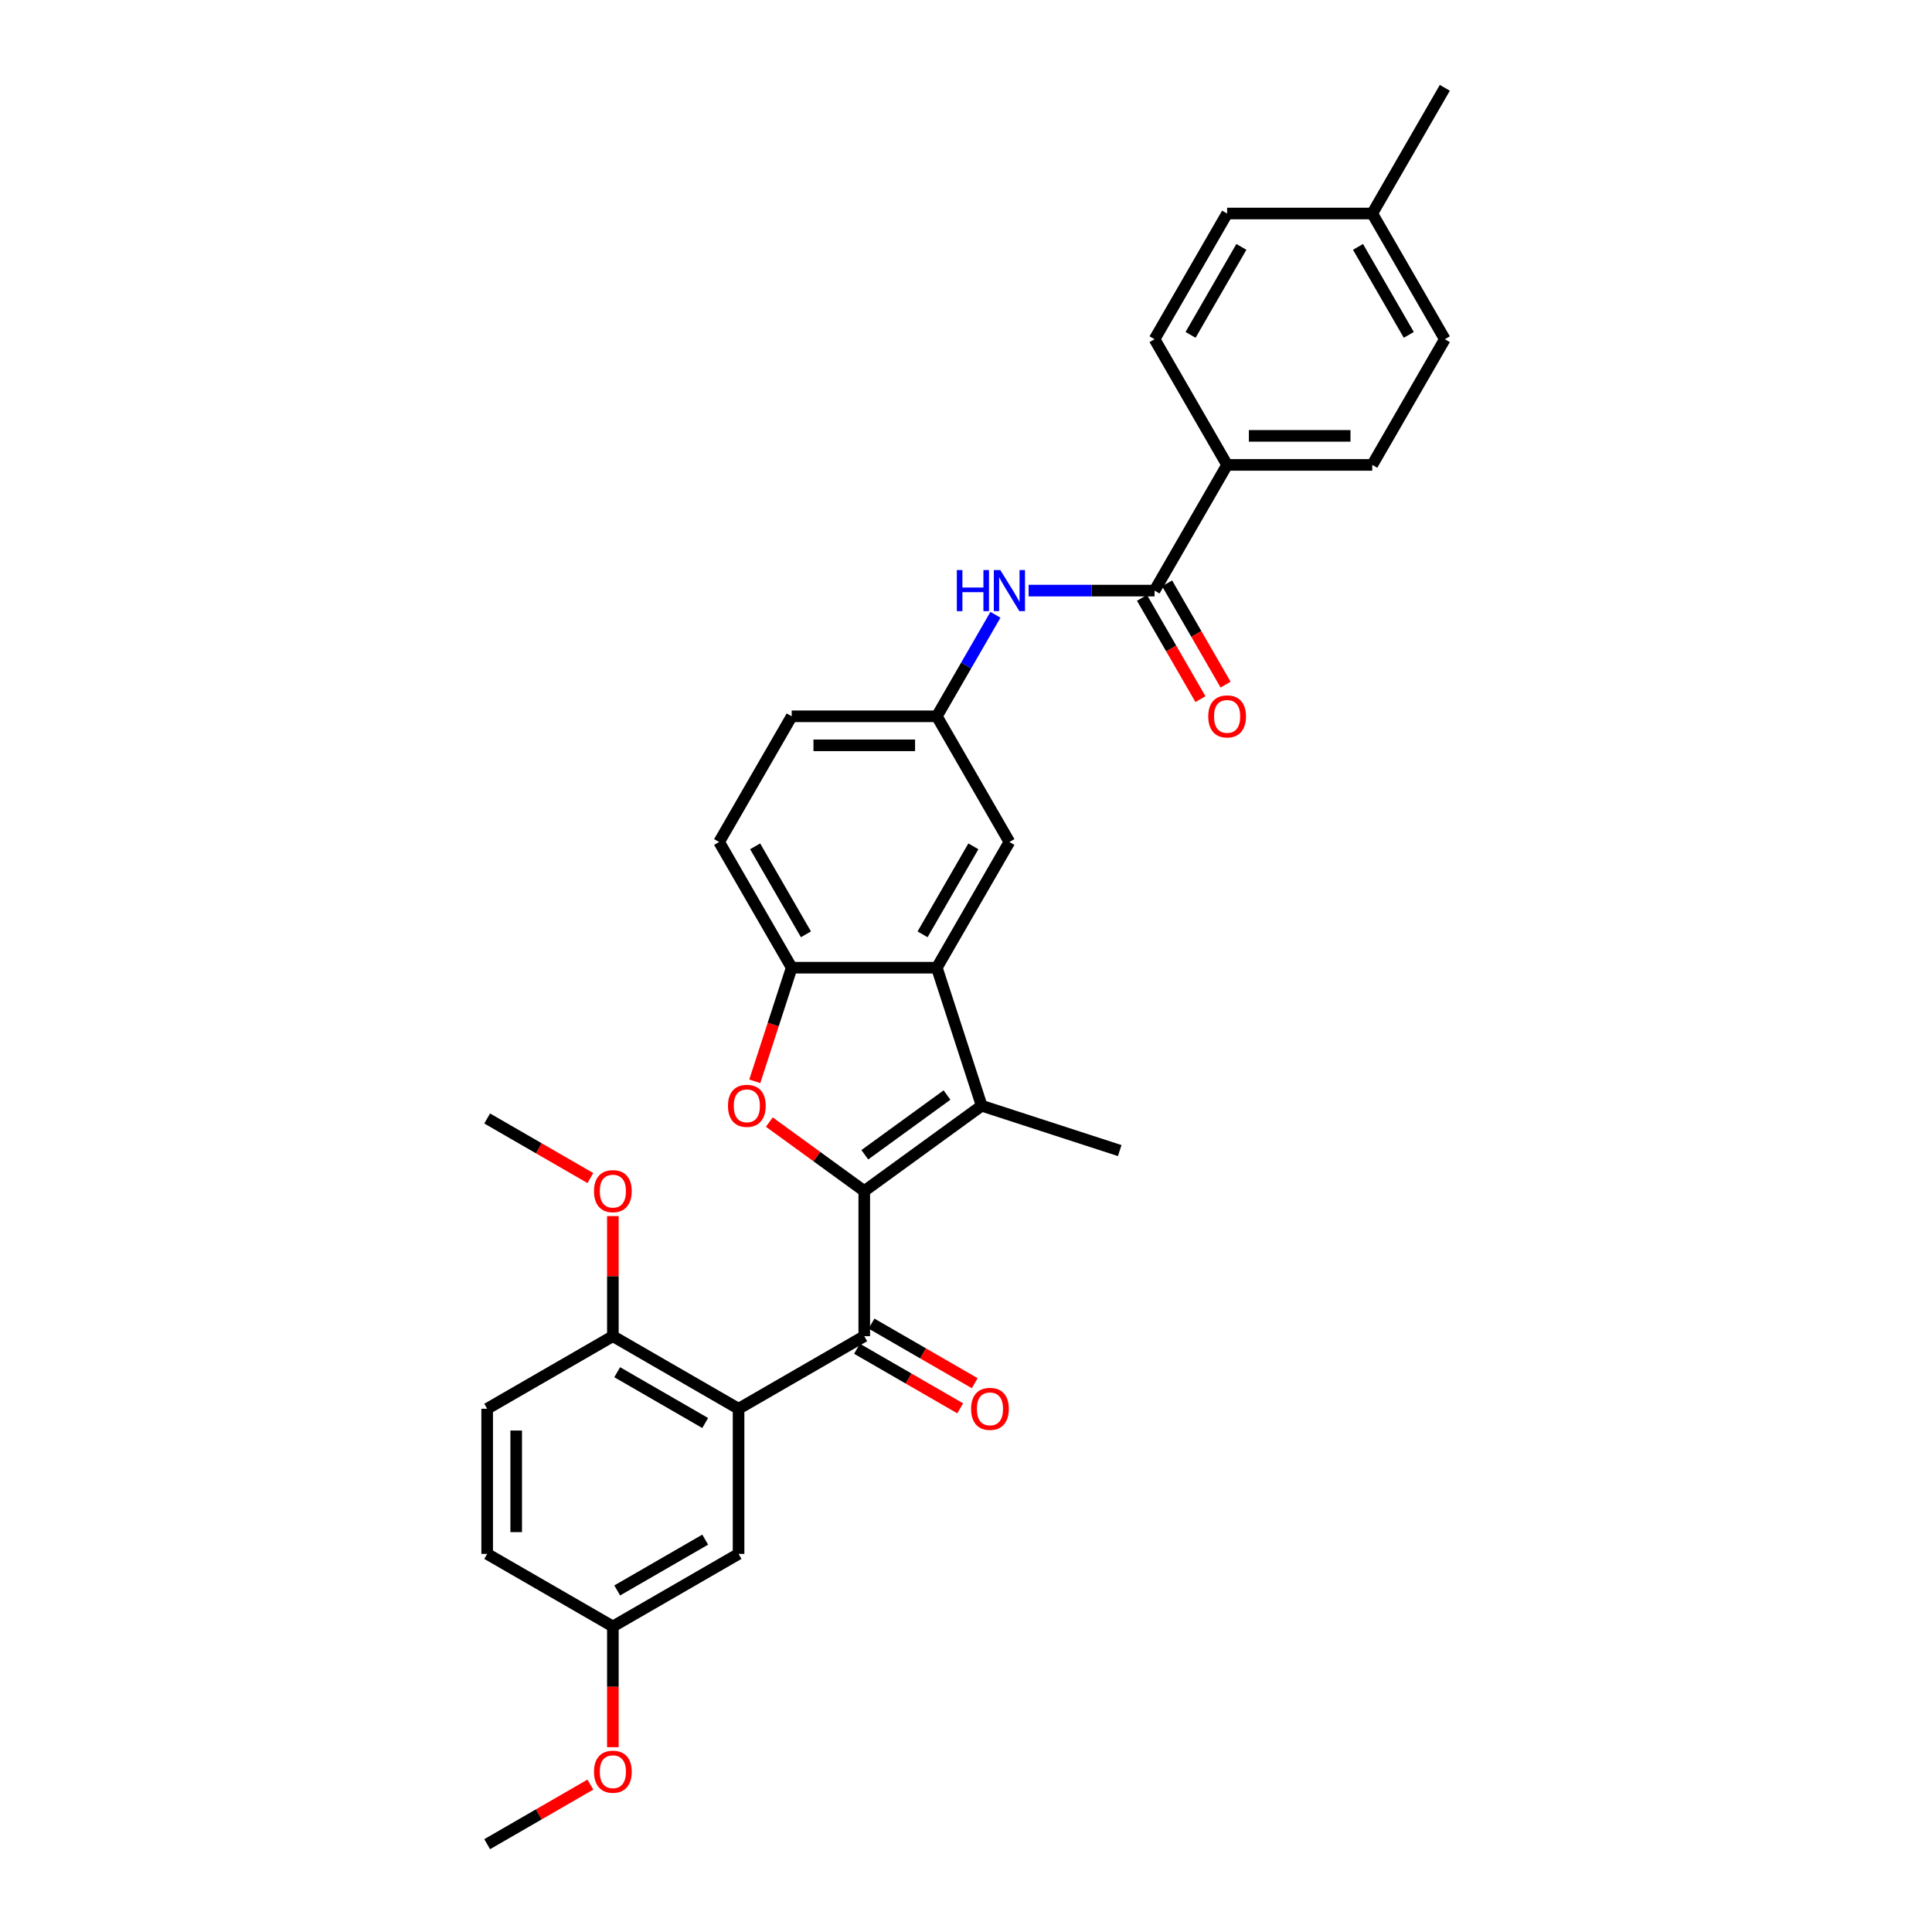<?xml version='1.0' encoding='iso-8859-1'?>
<svg version='1.1' baseProfile='full'
              xmlns='http://www.w3.org/2000/svg'
                      xmlns:rdkit='http://www.rdkit.org/xml'
                      xmlns:xlink='http://www.w3.org/1999/xlink'
                  xml:space='preserve'
width='1000px' height='1000px' viewBox='0 0 1000 1000'>
<!-- END OF HEADER -->
<rect style='opacity:1.0;fill:#FFFFFF;stroke:none' width='1000' height='1000' x='0' y='0'> </rect>
<path class='bond-0' d='M 447.34,616.482 L 508.118,572.325' style='fill:none;fill-rule:evenodd;stroke:#000000;stroke-width:6px;stroke-linecap:butt;stroke-linejoin:miter;stroke-opacity:1' />
<path class='bond-0' d='M 447.625,597.703 L 490.17,566.793' style='fill:none;fill-rule:evenodd;stroke:#000000;stroke-width:6px;stroke-linecap:butt;stroke-linejoin:miter;stroke-opacity:1' />
<path class='bond-1' d='M 447.34,616.482 L 422.774,598.634' style='fill:none;fill-rule:evenodd;stroke:#000000;stroke-width:6px;stroke-linecap:butt;stroke-linejoin:miter;stroke-opacity:1' />
<path class='bond-1' d='M 422.774,598.634 L 398.207,580.785' style='fill:none;fill-rule:evenodd;stroke:#FF0000;stroke-width:6px;stroke-linecap:butt;stroke-linejoin:miter;stroke-opacity:1' />
<path class='bond-2' d='M 447.34,616.482 L 447.34,691.607' style='fill:none;fill-rule:evenodd;stroke:#000000;stroke-width:6px;stroke-linecap:butt;stroke-linejoin:miter;stroke-opacity:1' />
<path class='bond-4' d='M 508.118,572.325 L 484.903,500.877' style='fill:none;fill-rule:evenodd;stroke:#000000;stroke-width:6px;stroke-linecap:butt;stroke-linejoin:miter;stroke-opacity:1' />
<path class='bond-21' d='M 508.118,572.325 L 579.566,595.54' style='fill:none;fill-rule:evenodd;stroke:#000000;stroke-width:6px;stroke-linecap:butt;stroke-linejoin:miter;stroke-opacity:1' />
<path class='bond-5' d='M 390.668,559.689 L 400.223,530.283' style='fill:none;fill-rule:evenodd;stroke:#FF0000;stroke-width:6px;stroke-linecap:butt;stroke-linejoin:miter;stroke-opacity:1' />
<path class='bond-5' d='M 400.223,530.283 L 409.778,500.877' style='fill:none;fill-rule:evenodd;stroke:#000000;stroke-width:6px;stroke-linecap:butt;stroke-linejoin:miter;stroke-opacity:1' />
<path class='bond-3' d='M 447.34,691.607 L 382.28,729.17' style='fill:none;fill-rule:evenodd;stroke:#000000;stroke-width:6px;stroke-linecap:butt;stroke-linejoin:miter;stroke-opacity:1' />
<path class='bond-13' d='M 443.584,698.113 L 470.292,713.533' style='fill:none;fill-rule:evenodd;stroke:#000000;stroke-width:6px;stroke-linecap:butt;stroke-linejoin:miter;stroke-opacity:1' />
<path class='bond-13' d='M 470.292,713.533 L 497,728.953' style='fill:none;fill-rule:evenodd;stroke:#FF0000;stroke-width:6px;stroke-linecap:butt;stroke-linejoin:miter;stroke-opacity:1' />
<path class='bond-13' d='M 451.096,685.101 L 477.804,700.521' style='fill:none;fill-rule:evenodd;stroke:#000000;stroke-width:6px;stroke-linecap:butt;stroke-linejoin:miter;stroke-opacity:1' />
<path class='bond-13' d='M 477.804,700.521 L 504.512,715.941' style='fill:none;fill-rule:evenodd;stroke:#FF0000;stroke-width:6px;stroke-linecap:butt;stroke-linejoin:miter;stroke-opacity:1' />
<path class='bond-8' d='M 382.28,729.17 L 317.22,691.607' style='fill:none;fill-rule:evenodd;stroke:#000000;stroke-width:6px;stroke-linecap:butt;stroke-linejoin:miter;stroke-opacity:1' />
<path class='bond-8' d='M 365.008,736.548 L 319.466,710.254' style='fill:none;fill-rule:evenodd;stroke:#000000;stroke-width:6px;stroke-linecap:butt;stroke-linejoin:miter;stroke-opacity:1' />
<path class='bond-11' d='M 382.28,729.17 L 382.28,804.295' style='fill:none;fill-rule:evenodd;stroke:#000000;stroke-width:6px;stroke-linecap:butt;stroke-linejoin:miter;stroke-opacity:1' />
<path class='bond-10' d='M 484.903,500.877 L 522.465,435.816' style='fill:none;fill-rule:evenodd;stroke:#000000;stroke-width:6px;stroke-linecap:butt;stroke-linejoin:miter;stroke-opacity:1' />
<path class='bond-10' d='M 477.525,483.605 L 503.819,438.063' style='fill:none;fill-rule:evenodd;stroke:#000000;stroke-width:6px;stroke-linecap:butt;stroke-linejoin:miter;stroke-opacity:1' />
<path class='bond-31' d='M 484.903,500.877 L 409.778,500.877' style='fill:none;fill-rule:evenodd;stroke:#000000;stroke-width:6px;stroke-linecap:butt;stroke-linejoin:miter;stroke-opacity:1' />
<path class='bond-15' d='M 409.778,500.877 L 372.215,435.816' style='fill:none;fill-rule:evenodd;stroke:#000000;stroke-width:6px;stroke-linecap:butt;stroke-linejoin:miter;stroke-opacity:1' />
<path class='bond-15' d='M 417.155,483.605 L 390.861,438.063' style='fill:none;fill-rule:evenodd;stroke:#000000;stroke-width:6px;stroke-linecap:butt;stroke-linejoin:miter;stroke-opacity:1' />
<path class='bond-6' d='M 597.59,305.696 L 565.001,305.696' style='fill:none;fill-rule:evenodd;stroke:#000000;stroke-width:6px;stroke-linecap:butt;stroke-linejoin:miter;stroke-opacity:1' />
<path class='bond-6' d='M 565.001,305.696 L 532.412,305.696' style='fill:none;fill-rule:evenodd;stroke:#0000FF;stroke-width:6px;stroke-linecap:butt;stroke-linejoin:miter;stroke-opacity:1' />
<path class='bond-9' d='M 597.59,305.696 L 635.153,240.635' style='fill:none;fill-rule:evenodd;stroke:#000000;stroke-width:6px;stroke-linecap:butt;stroke-linejoin:miter;stroke-opacity:1' />
<path class='bond-14' d='M 591.084,309.452 L 606.218,335.664' style='fill:none;fill-rule:evenodd;stroke:#000000;stroke-width:6px;stroke-linecap:butt;stroke-linejoin:miter;stroke-opacity:1' />
<path class='bond-14' d='M 606.218,335.664 L 621.352,361.876' style='fill:none;fill-rule:evenodd;stroke:#FF0000;stroke-width:6px;stroke-linecap:butt;stroke-linejoin:miter;stroke-opacity:1' />
<path class='bond-14' d='M 604.096,301.939 L 619.23,328.152' style='fill:none;fill-rule:evenodd;stroke:#000000;stroke-width:6px;stroke-linecap:butt;stroke-linejoin:miter;stroke-opacity:1' />
<path class='bond-14' d='M 619.23,328.152 L 634.364,354.364' style='fill:none;fill-rule:evenodd;stroke:#FF0000;stroke-width:6px;stroke-linecap:butt;stroke-linejoin:miter;stroke-opacity:1' />
<path class='bond-7' d='M 515.239,318.212 L 500.071,344.484' style='fill:none;fill-rule:evenodd;stroke:#0000FF;stroke-width:6px;stroke-linecap:butt;stroke-linejoin:miter;stroke-opacity:1' />
<path class='bond-7' d='M 500.071,344.484 L 484.903,370.756' style='fill:none;fill-rule:evenodd;stroke:#000000;stroke-width:6px;stroke-linecap:butt;stroke-linejoin:miter;stroke-opacity:1' />
<path class='bond-16' d='M 317.22,691.607 L 252.159,729.17' style='fill:none;fill-rule:evenodd;stroke:#000000;stroke-width:6px;stroke-linecap:butt;stroke-linejoin:miter;stroke-opacity:1' />
<path class='bond-26' d='M 317.22,691.607 L 317.22,660.528' style='fill:none;fill-rule:evenodd;stroke:#000000;stroke-width:6px;stroke-linecap:butt;stroke-linejoin:miter;stroke-opacity:1' />
<path class='bond-26' d='M 317.22,660.528 L 317.22,629.449' style='fill:none;fill-rule:evenodd;stroke:#FF0000;stroke-width:6px;stroke-linecap:butt;stroke-linejoin:miter;stroke-opacity:1' />
<path class='bond-17' d='M 635.153,240.635 L 710.278,240.635' style='fill:none;fill-rule:evenodd;stroke:#000000;stroke-width:6px;stroke-linecap:butt;stroke-linejoin:miter;stroke-opacity:1' />
<path class='bond-17' d='M 646.422,225.61 L 699.009,225.61' style='fill:none;fill-rule:evenodd;stroke:#000000;stroke-width:6px;stroke-linecap:butt;stroke-linejoin:miter;stroke-opacity:1' />
<path class='bond-18' d='M 635.153,240.635 L 597.59,175.575' style='fill:none;fill-rule:evenodd;stroke:#000000;stroke-width:6px;stroke-linecap:butt;stroke-linejoin:miter;stroke-opacity:1' />
<path class='bond-12' d='M 522.465,435.816 L 484.903,370.756' style='fill:none;fill-rule:evenodd;stroke:#000000;stroke-width:6px;stroke-linecap:butt;stroke-linejoin:miter;stroke-opacity:1' />
<path class='bond-19' d='M 382.28,804.295 L 317.22,841.858' style='fill:none;fill-rule:evenodd;stroke:#000000;stroke-width:6px;stroke-linecap:butt;stroke-linejoin:miter;stroke-opacity:1' />
<path class='bond-19' d='M 365.008,796.917 L 319.466,823.211' style='fill:none;fill-rule:evenodd;stroke:#000000;stroke-width:6px;stroke-linecap:butt;stroke-linejoin:miter;stroke-opacity:1' />
<path class='bond-32' d='M 484.903,370.756 L 409.778,370.756' style='fill:none;fill-rule:evenodd;stroke:#000000;stroke-width:6px;stroke-linecap:butt;stroke-linejoin:miter;stroke-opacity:1' />
<path class='bond-32' d='M 473.634,385.781 L 421.046,385.781' style='fill:none;fill-rule:evenodd;stroke:#000000;stroke-width:6px;stroke-linecap:butt;stroke-linejoin:miter;stroke-opacity:1' />
<path class='bond-20' d='M 372.215,435.816 L 409.778,370.756' style='fill:none;fill-rule:evenodd;stroke:#000000;stroke-width:6px;stroke-linecap:butt;stroke-linejoin:miter;stroke-opacity:1' />
<path class='bond-33' d='M 252.159,729.17 L 252.159,804.295' style='fill:none;fill-rule:evenodd;stroke:#000000;stroke-width:6px;stroke-linecap:butt;stroke-linejoin:miter;stroke-opacity:1' />
<path class='bond-33' d='M 267.184,740.439 L 267.184,793.026' style='fill:none;fill-rule:evenodd;stroke:#000000;stroke-width:6px;stroke-linecap:butt;stroke-linejoin:miter;stroke-opacity:1' />
<path class='bond-24' d='M 710.278,240.635 L 747.841,175.575' style='fill:none;fill-rule:evenodd;stroke:#000000;stroke-width:6px;stroke-linecap:butt;stroke-linejoin:miter;stroke-opacity:1' />
<path class='bond-23' d='M 597.59,175.575 L 635.153,110.515' style='fill:none;fill-rule:evenodd;stroke:#000000;stroke-width:6px;stroke-linecap:butt;stroke-linejoin:miter;stroke-opacity:1' />
<path class='bond-23' d='M 616.237,173.329 L 642.531,127.786' style='fill:none;fill-rule:evenodd;stroke:#000000;stroke-width:6px;stroke-linecap:butt;stroke-linejoin:miter;stroke-opacity:1' />
<path class='bond-22' d='M 317.22,841.858 L 252.159,804.295' style='fill:none;fill-rule:evenodd;stroke:#000000;stroke-width:6px;stroke-linecap:butt;stroke-linejoin:miter;stroke-opacity:1' />
<path class='bond-27' d='M 317.22,841.858 L 317.22,873.102' style='fill:none;fill-rule:evenodd;stroke:#000000;stroke-width:6px;stroke-linecap:butt;stroke-linejoin:miter;stroke-opacity:1' />
<path class='bond-27' d='M 317.22,873.102 L 317.22,904.347' style='fill:none;fill-rule:evenodd;stroke:#FF0000;stroke-width:6px;stroke-linecap:butt;stroke-linejoin:miter;stroke-opacity:1' />
<path class='bond-25' d='M 635.153,110.515 L 710.278,110.515' style='fill:none;fill-rule:evenodd;stroke:#000000;stroke-width:6px;stroke-linecap:butt;stroke-linejoin:miter;stroke-opacity:1' />
<path class='bond-34' d='M 747.841,175.575 L 710.278,110.515' style='fill:none;fill-rule:evenodd;stroke:#000000;stroke-width:6px;stroke-linecap:butt;stroke-linejoin:miter;stroke-opacity:1' />
<path class='bond-34' d='M 729.194,173.329 L 702.9,127.786' style='fill:none;fill-rule:evenodd;stroke:#000000;stroke-width:6px;stroke-linecap:butt;stroke-linejoin:miter;stroke-opacity:1' />
<path class='bond-28' d='M 710.278,110.515 L 747.841,45.455' style='fill:none;fill-rule:evenodd;stroke:#000000;stroke-width:6px;stroke-linecap:butt;stroke-linejoin:miter;stroke-opacity:1' />
<path class='bond-29' d='M 305.575,609.759 L 278.867,594.34' style='fill:none;fill-rule:evenodd;stroke:#FF0000;stroke-width:6px;stroke-linecap:butt;stroke-linejoin:miter;stroke-opacity:1' />
<path class='bond-29' d='M 278.867,594.34 L 252.159,578.92' style='fill:none;fill-rule:evenodd;stroke:#000000;stroke-width:6px;stroke-linecap:butt;stroke-linejoin:miter;stroke-opacity:1' />
<path class='bond-30' d='M 305.575,923.706 L 278.867,939.126' style='fill:none;fill-rule:evenodd;stroke:#FF0000;stroke-width:6px;stroke-linecap:butt;stroke-linejoin:miter;stroke-opacity:1' />
<path class='bond-30' d='M 278.867,939.126 L 252.159,954.545' style='fill:none;fill-rule:evenodd;stroke:#000000;stroke-width:6px;stroke-linecap:butt;stroke-linejoin:miter;stroke-opacity:1' />
<path  class='atom-2' d='M 376.796 572.385
Q 376.796 567.276, 379.321 564.422
Q 381.845 561.567, 386.563 561.567
Q 391.28 561.567, 393.805 564.422
Q 396.329 567.276, 396.329 572.385
Q 396.329 577.554, 393.775 580.498
Q 391.22 583.413, 386.563 583.413
Q 381.875 583.413, 379.321 580.498
Q 376.796 577.584, 376.796 572.385
M 386.563 581.009
Q 389.808 581.009, 391.551 578.846
Q 393.324 576.652, 393.324 572.385
Q 393.324 568.208, 391.551 566.104
Q 389.808 563.971, 386.563 563.971
Q 383.317 563.971, 381.544 566.074
Q 379.801 568.178, 379.801 572.385
Q 379.801 576.682, 381.544 578.846
Q 383.317 581.009, 386.563 581.009
' fill='#FF0000'/>
<path  class='atom-8' d='M 495.255 295.058
L 498.14 295.058
L 498.14 304.103
L 509.018 304.103
L 509.018 295.058
L 511.903 295.058
L 511.903 316.333
L 509.018 316.333
L 509.018 306.507
L 498.14 306.507
L 498.14 316.333
L 495.255 316.333
L 495.255 295.058
' fill='#0000FF'/>
<path  class='atom-8' d='M 517.762 295.058
L 524.734 306.327
Q 525.425 307.439, 526.537 309.452
Q 527.649 311.465, 527.709 311.586
L 527.709 295.058
L 530.534 295.058
L 530.534 316.333
L 527.619 316.333
L 520.136 304.013
Q 519.265 302.57, 518.333 300.918
Q 517.432 299.265, 517.161 298.754
L 517.161 316.333
L 514.397 316.333
L 514.397 295.058
L 517.762 295.058
' fill='#0000FF'/>
<path  class='atom-14' d='M 502.634 729.23
Q 502.634 724.122, 505.158 721.267
Q 507.683 718.412, 512.4 718.412
Q 517.118 718.412, 519.642 721.267
Q 522.167 724.122, 522.167 729.23
Q 522.167 734.399, 519.612 737.344
Q 517.058 740.258, 512.4 740.258
Q 507.713 740.258, 505.158 737.344
Q 502.634 734.429, 502.634 729.23
M 512.4 737.854
Q 515.646 737.854, 517.389 735.691
Q 519.162 733.497, 519.162 729.23
Q 519.162 725.053, 517.389 722.95
Q 515.646 720.816, 512.4 720.816
Q 509.155 720.816, 507.382 722.92
Q 505.639 725.023, 505.639 729.23
Q 505.639 733.527, 507.382 735.691
Q 509.155 737.854, 512.4 737.854
' fill='#FF0000'/>
<path  class='atom-15' d='M 625.387 370.816
Q 625.387 365.708, 627.911 362.853
Q 630.435 359.998, 635.153 359.998
Q 639.871 359.998, 642.395 362.853
Q 644.919 365.708, 644.919 370.816
Q 644.919 375.985, 642.365 378.93
Q 639.811 381.844, 635.153 381.844
Q 630.465 381.844, 627.911 378.93
Q 625.387 376.015, 625.387 370.816
M 635.153 379.44
Q 638.398 379.44, 640.141 377.277
Q 641.914 375.083, 641.914 370.816
Q 641.914 366.639, 640.141 364.536
Q 638.398 362.402, 635.153 362.402
Q 631.908 362.402, 630.135 364.506
Q 628.392 366.609, 628.392 370.816
Q 628.392 375.113, 630.135 377.277
Q 631.908 379.44, 635.153 379.44
' fill='#FF0000'/>
<path  class='atom-27' d='M 307.453 616.542
Q 307.453 611.434, 309.977 608.579
Q 312.502 605.724, 317.22 605.724
Q 321.937 605.724, 324.462 608.579
Q 326.986 611.434, 326.986 616.542
Q 326.986 621.711, 324.432 624.656
Q 321.877 627.571, 317.22 627.571
Q 312.532 627.571, 309.977 624.656
Q 307.453 621.741, 307.453 616.542
M 317.22 625.167
Q 320.465 625.167, 322.208 623.003
Q 323.981 620.809, 323.981 616.542
Q 323.981 612.365, 322.208 610.262
Q 320.465 608.128, 317.22 608.128
Q 313.974 608.128, 312.201 610.232
Q 310.458 612.335, 310.458 616.542
Q 310.458 620.84, 312.201 623.003
Q 313.974 625.167, 317.22 625.167
' fill='#FF0000'/>
<path  class='atom-28' d='M 307.453 917.043
Q 307.453 911.934, 309.977 909.08
Q 312.502 906.225, 317.22 906.225
Q 321.937 906.225, 324.462 909.08
Q 326.986 911.934, 326.986 917.043
Q 326.986 922.212, 324.432 925.156
Q 321.877 928.071, 317.22 928.071
Q 312.532 928.071, 309.977 925.156
Q 307.453 922.242, 307.453 917.043
M 317.22 925.667
Q 320.465 925.667, 322.208 923.504
Q 323.981 921.31, 323.981 917.043
Q 323.981 912.866, 322.208 910.763
Q 320.465 908.629, 317.22 908.629
Q 313.974 908.629, 312.201 910.732
Q 310.458 912.836, 310.458 917.043
Q 310.458 921.34, 312.201 923.504
Q 313.974 925.667, 317.22 925.667
' fill='#FF0000'/>
</svg>
